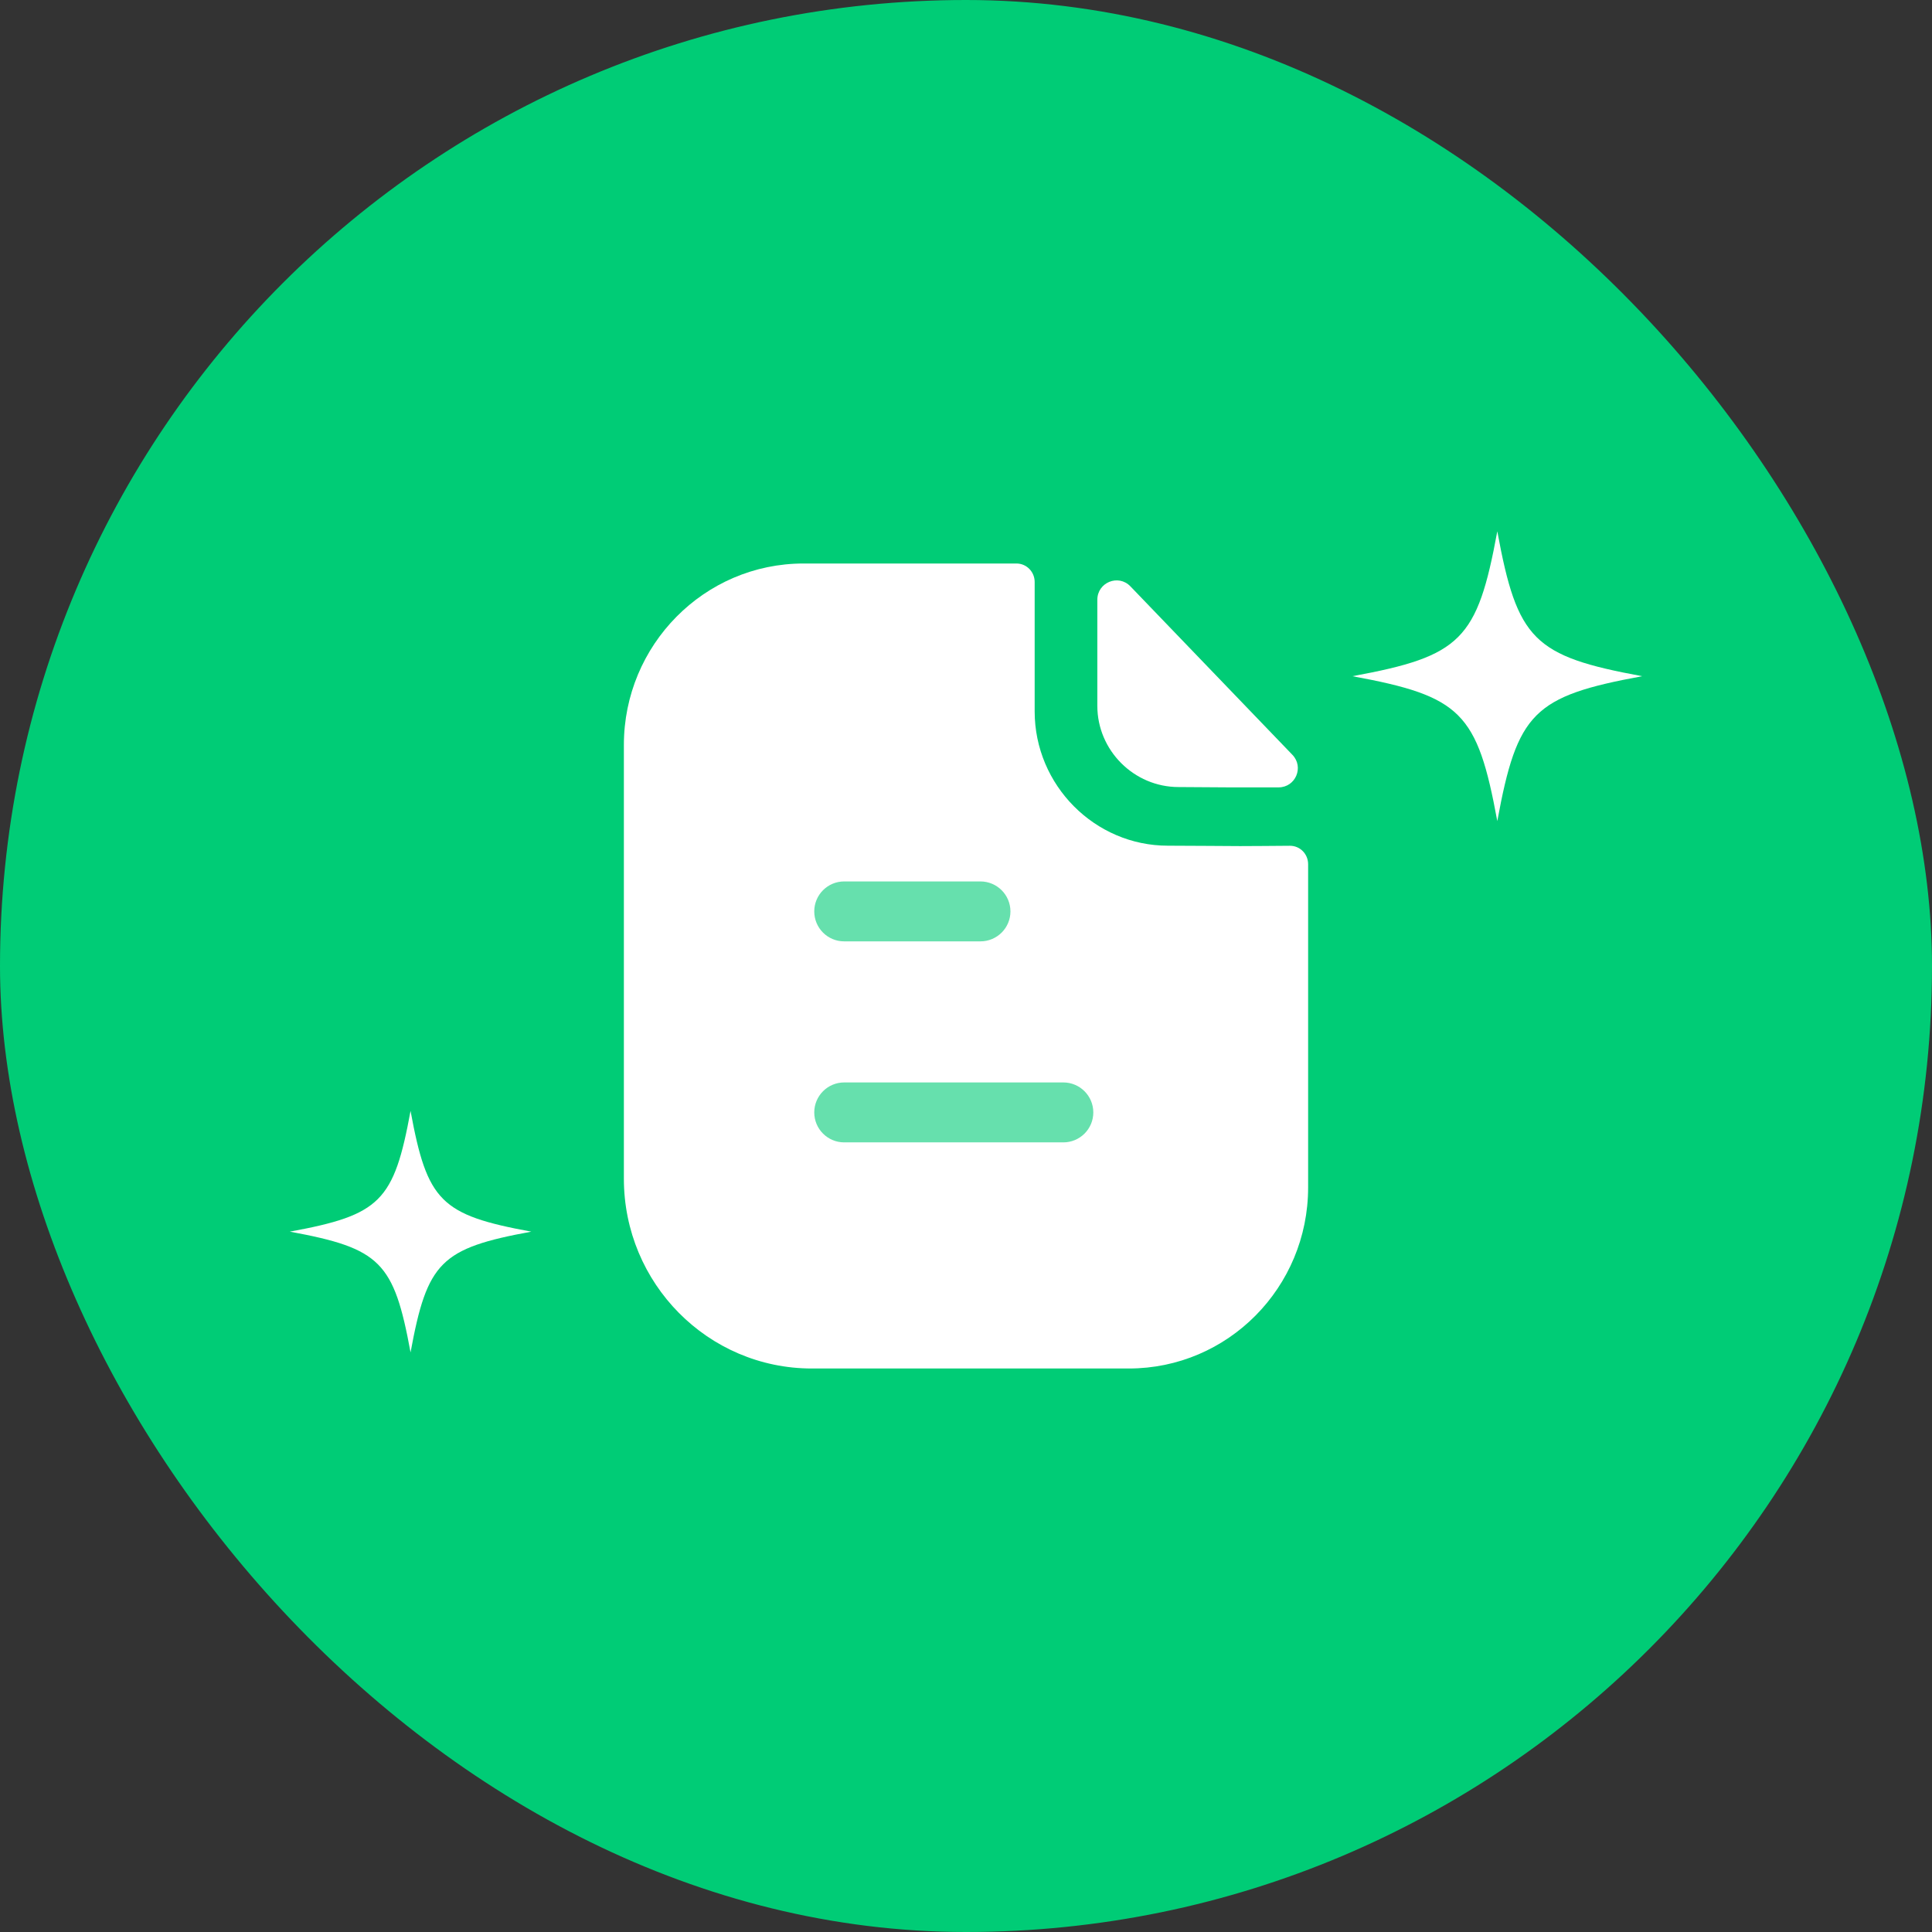 <svg width="48" height="48" viewBox="0 0 48 48" fill="none" xmlns="http://www.w3.org/2000/svg">
<rect x="0" y="0" width="48" height="48" fill="#333333" stroke="none"/>
<rect width="48" height="48" rx="24" fill="#00CC76"/>
<path d="M37.2 13.2C36.703 15.9 36.3 16.303 33.6 16.8C36.3 17.297 36.703 17.7 37.2 20.4C37.697 17.7 38.1 17.297 40.8 16.8C38.1 16.303 37.697 15.9 37.2 13.2Z" fill="white"/>
<path d="M10.2 27.6C9.786 29.85 9.45 30.186 7.2 30.6C9.45 31.014 9.786 31.35 10.2 33.6C10.614 31.35 10.95 31.014 13.2 30.6C10.95 30.186 10.614 29.85 10.2 27.6Z" fill="white"/>
<path d="M30.809 21.021C30.357 21.021 29.759 21.011 29.015 21.011C27.199 21.011 25.706 19.508 25.706 17.675V14.459C25.706 14.206 25.504 14 25.253 14H19.964C17.495 14 15.5 16.026 15.5 18.509V29.284C15.5 31.889 17.59 34 20.17 34H28.046C30.506 34 32.5 31.987 32.5 29.502V21.471C32.5 21.217 32.299 21.012 32.047 21.013C31.625 21.016 31.118 21.021 30.809 21.021Z" fill="white"/>
<path d="M28.084 14.567C27.785 14.256 27.263 14.47 27.263 14.901V17.538C27.263 18.644 28.174 19.554 29.28 19.554C29.977 19.562 30.945 19.564 31.767 19.562C32.188 19.561 32.402 19.058 32.11 18.754C31.055 17.657 29.166 15.691 28.084 14.567Z" fill="white"/>
<path fill-rule="evenodd" clip-rule="evenodd" d="M20.974 23.388H24.358C24.77 23.388 25.104 23.055 25.104 22.644C25.104 22.233 24.77 21.899 24.358 21.899H20.974C20.562 21.899 20.23 22.233 20.23 22.644C20.23 23.055 20.562 23.388 20.974 23.388ZM20.974 28.382H26.418C26.829 28.382 27.163 28.049 27.163 27.638C27.163 27.227 26.829 26.893 26.418 26.893H20.974C20.563 26.893 20.23 27.227 20.23 27.638C20.23 28.049 20.563 28.382 20.974 28.382Z" fill="#66E0AD"/>
</svg>
